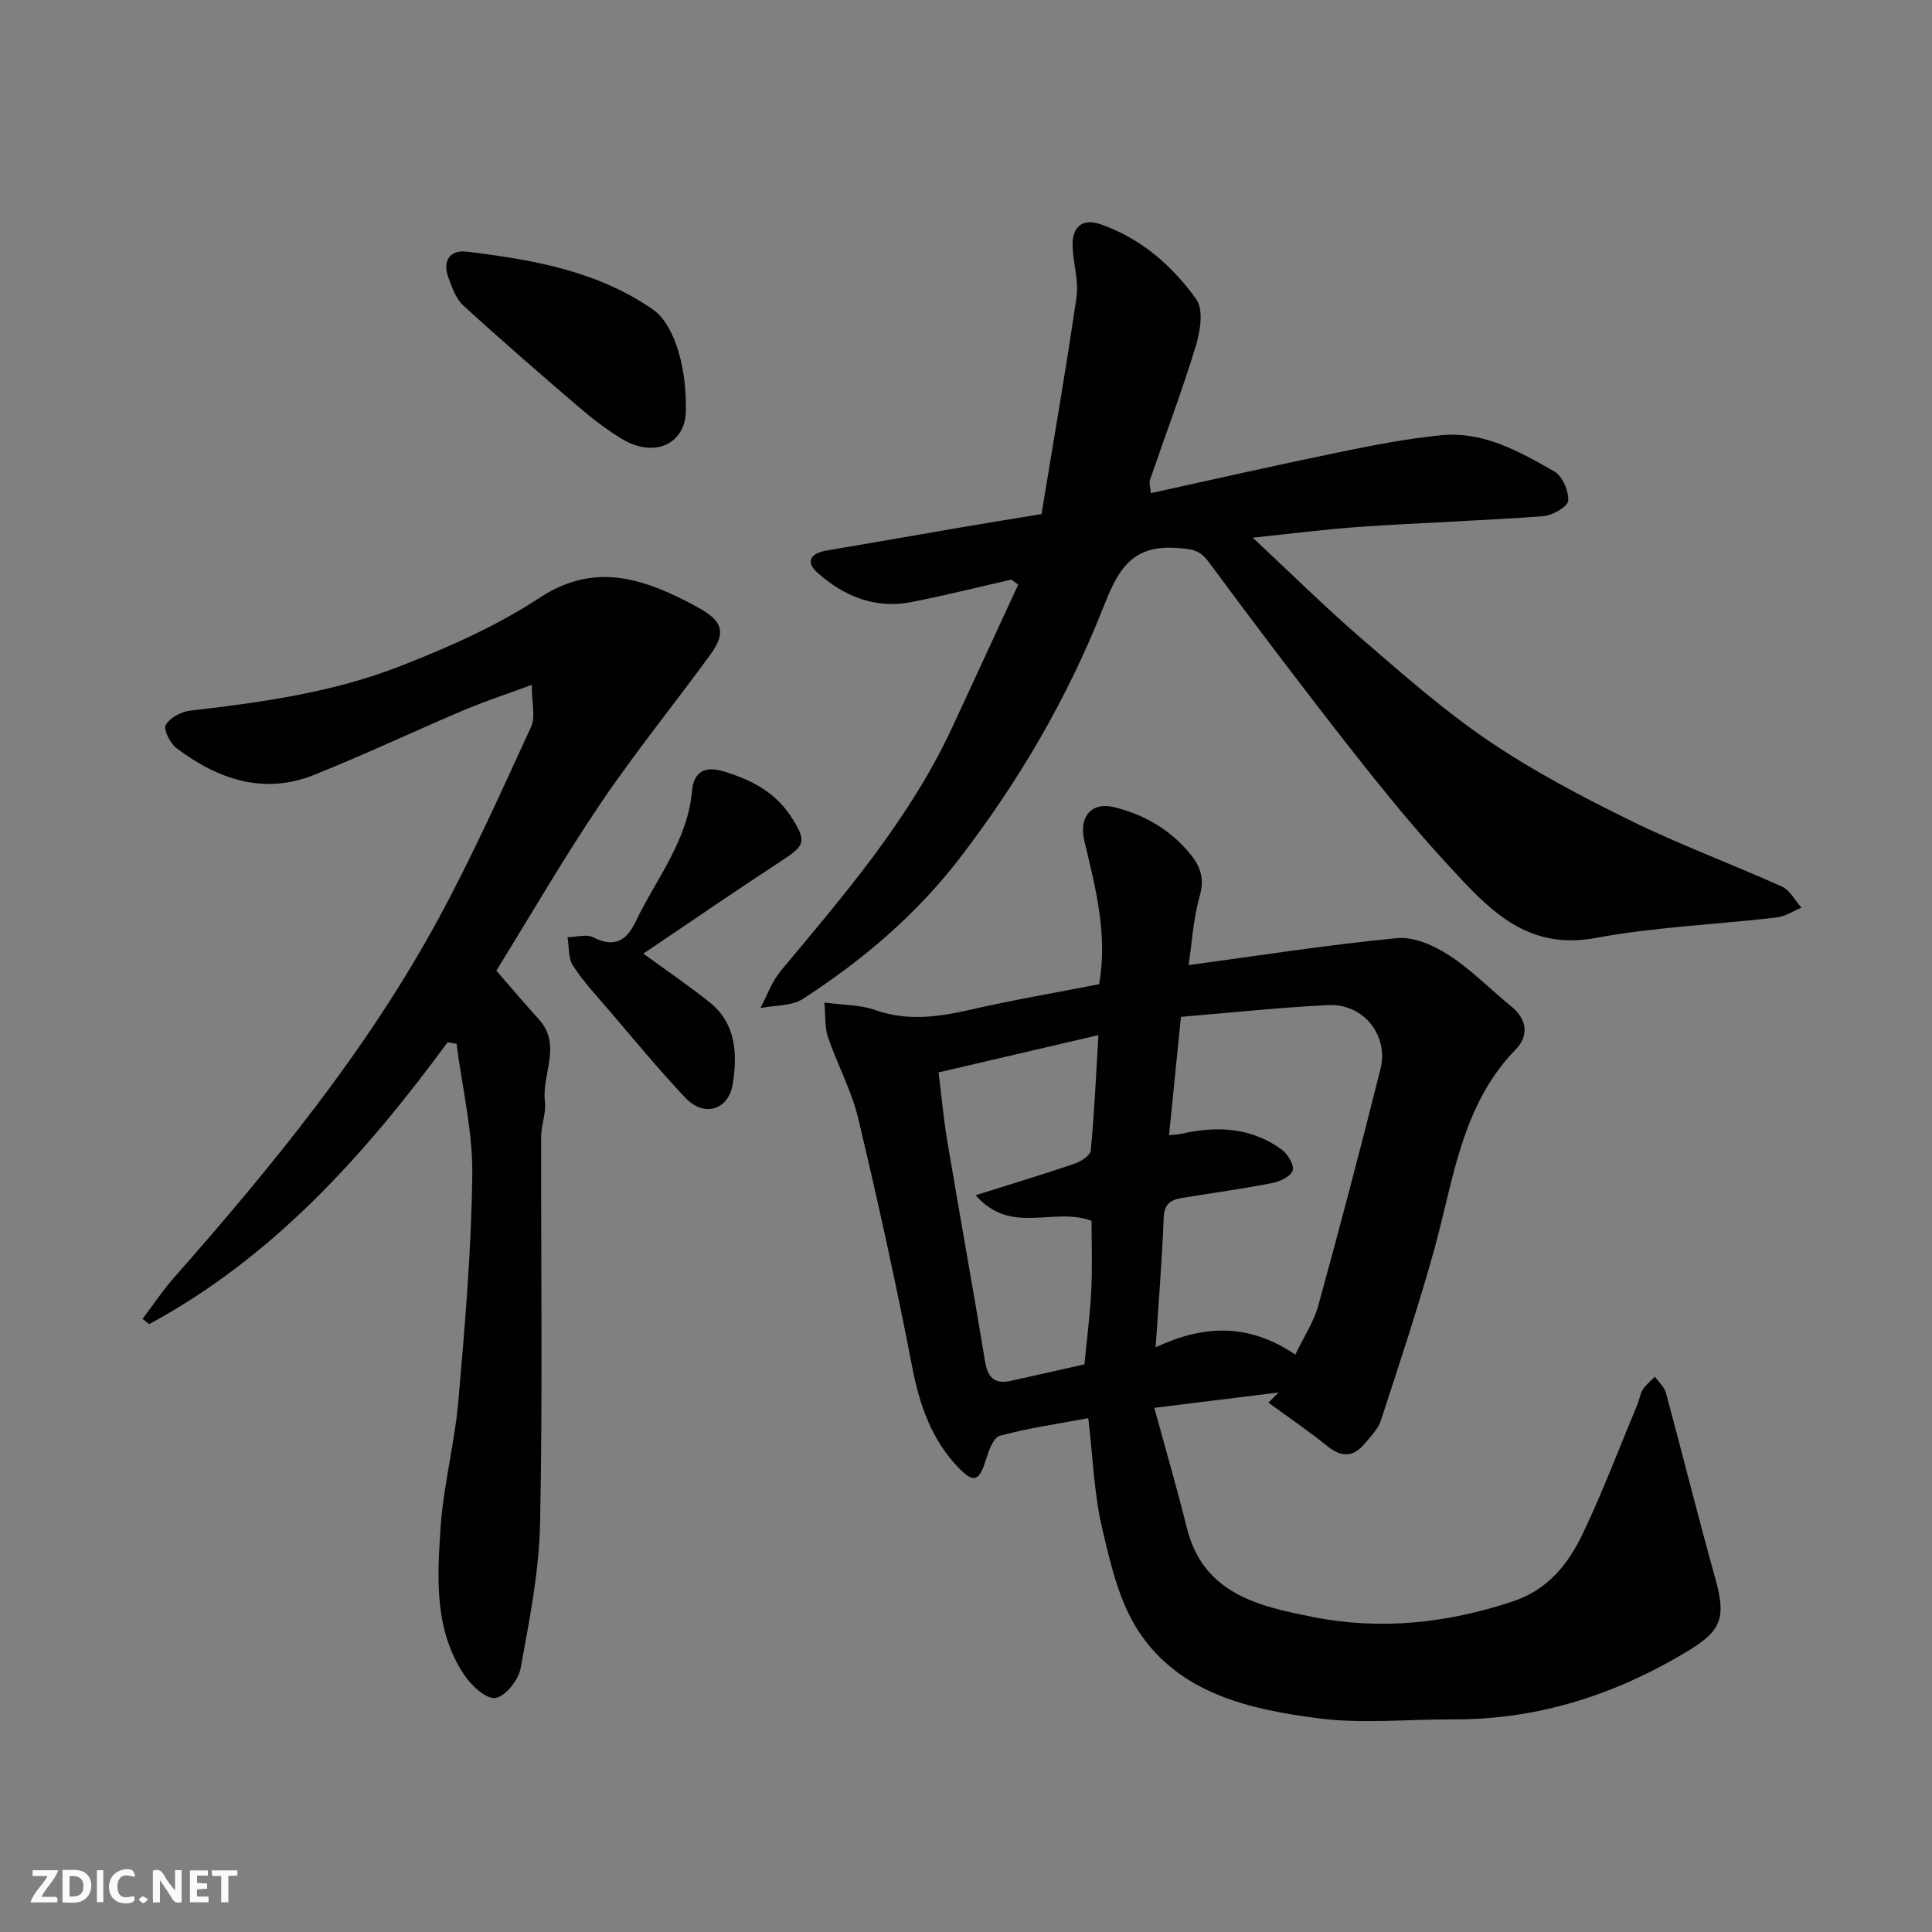 <svg enable-background="new 0 0 400 400" viewBox="0 0 400 400" xmlns="http://www.w3.org/2000/svg"><rect x="0" y="0" width="400" height="400" fill="#808080" stroke="none"/><g fill="#fafafb"><path d="m37.59 393.81c-.92.31-1.52.05-2-.78-.7-1.2-1.52-2.34-2.47-3.78v4.59c-.55.03-.95.05-1.41.07-.03-.37-.06-.64-.06-.91 0-1.91 0-3.81 0-5.7 1.13-.41 1.77-.03 2.29.91.62 1.11 1.38 2.14 2.31 3.19v-4.2h1.35v6.61z"/><path d="m12.94 393.88v-6.75c1.9.19 3.93-.54 5.37 1.29.8 1.01.78 2.88.03 3.97-1.37 1.97-3.4 1.51-5.4 1.49m1.45-1.22c2.04.12 2.92-.58 2.89-2.21-.03-1.51-.98-2.19-2.89-2z"/><path d="m11.81 393.87h-5.49c.68-2.18 2.47-3.48 3.51-5.45h-3.08v-1.21h5.29c-.71 2.13-2.44 3.48-3.47 5.51.86 0 1.63.04 2.39-.01.79-.05 1.14.21.85 1.16"/><path d="m39.33 393.86v-6.61h3.7v1.07h-2.22v1.52c.68.04 1.34.09 2.07.13v1.07c-.72.05-1.38.09-2.1.14v1.48h2.4v1.19h-3.85z"/><path d="m27.71 388.56c-1.15-.3-2.46-.61-3.1.64-.37.73-.41 1.93-.06 2.67.63 1.35 1.99.93 3.17.68.35.94-.01 1.32-.93 1.46-1.62.25-3.05-.27-3.76-1.48-.73-1.24-.6-3.03.31-4.17.88-1.11 2.71-1.7 4-1.16.32.13.44.74.65 1.12-.1.08-.19.16-.28.24"/><path d="m49.15 387.24v1.07c-.59.02-1.17.05-1.87.08v5.44h-1.48v-5.44h-1.85c-.05-.4-.08-.73-.13-1.15z"/><path d="m20.06 387.21h1.33v6.62h-1.33z"/><path d="m30.68 393.25c-.49.38-.8.79-1.05.76-.32-.05-.6-.45-.9-.7.26-.24.51-.64.8-.67.29-.04.62.3 1.15.61"/></g><path d="m225.32 293.61c-6.24 1.17-12.39 2.04-18.33 3.66-1.36.37-2.34 3.24-2.93 5.13-1.31 4.21-2.45 4.72-5.47 1.62-5.66-5.8-8.16-12.96-9.7-20.87-3.34-17.25-7.11-34.43-11.19-51.53-1.38-5.8-4.34-11.22-6.29-16.91-.67-1.97-.47-4.24-.73-7.15 4.07.55 7.47.47 10.47 1.54 6.66 2.36 13.04 1.48 19.66-.03 8.88-2.03 17.87-3.57 26.75-5.3 1.84-10.32-.77-20.04-3.08-29.79-1.15-4.83 1.49-8.04 6.23-6.86 6.25 1.56 11.69 4.69 15.83 9.84 2.1 2.6 2.83 5.06 1.84 8.59-1.35 4.8-1.63 9.89-2.28 14.26 14.47-1.95 28.77-4.2 43.16-5.58 3.47-.33 7.64 1.53 10.74 3.54 4.65 3.02 8.6 7.1 12.93 10.63 3.31 2.71 3.58 6.11.91 8.84-11.31 11.61-12.87 27.01-16.91 41.52-3.31 11.89-7.21 23.61-11.04 35.35-.58 1.78-2.11 3.29-3.35 4.79-2.32 2.8-4.76 2.89-7.68.54-3.94-3.18-8.15-6.04-12.24-9.03.7-.7 1.39-1.4 2.09-2.11-8.07 1-16.15 2-25.72 3.18 2.31 8.47 4.69 16.63 6.74 24.88 3.42 13.73 15.06 16.23 26.14 18.43 13.87 2.75 27.68 1.3 41.27-3.21 7.46-2.48 11.58-7.82 14.61-14.17 4.13-8.66 7.52-17.67 11.22-26.54.44-1.05.58-2.26 1.17-3.2.64-1 1.65-1.77 2.49-2.64.78 1.12 1.96 2.13 2.29 3.37 3.44 12.7 6.6 25.48 10.15 38.15 2.29 8.19 1.53 10.94-5.48 15.19-14.98 9.09-31.08 14.32-48.74 14.24-9.37-.04-18.86.97-28.07-.24-14.12-1.85-28.53-5.08-37.03-17.97-4.04-6.14-5.85-14.01-7.56-21.35-1.67-7.1-1.91-14.57-2.87-22.81zm42.86-13.15c1.78-3.73 3.82-6.77 4.75-10.13 4.48-16.28 8.78-32.61 12.88-48.99 1.76-7.03-3.57-13.61-10.85-13.25-10.25.51-20.47 1.61-30.46 2.44-.88 8.8-1.66 16.53-2.46 24.5 1.32-.15 1.98-.16 2.6-.3 7.32-1.67 14.39-1.31 20.66 3.23 1.27.92 2.65 3.13 2.35 4.34-.3 1.18-2.59 2.31-4.17 2.62-6.24 1.22-12.54 2.09-18.81 3.11-2.32.38-3.64 1.28-3.74 4.11-.34 8.83-1.07 17.64-1.67 26.8 9.59-4.47 18.94-5.24 28.92 1.52zm-73.86-58.43c.64 5.11 1.04 9.65 1.79 14.13 2.56 15.25 5.33 30.47 7.84 45.73.54 3.29 1.95 4.73 5.23 4.02 5.2-1.13 10.38-2.32 15.34-3.44.5-5.25 1.18-10.31 1.42-15.38.24-5.21.05-10.43.05-14.33-7.93-2.98-16.62 3.12-24-5.3 7.55-2.38 14.06-4.33 20.49-6.53 1.32-.45 3.25-1.7 3.35-2.73.73-7.64 1.07-15.31 1.59-23.89-11.91 2.78-22.62 5.27-33.1 7.72z" fill="#010100"/><path d="m209.39 120c-6.93 1.57-13.83 3.32-20.8 4.67-7.48 1.44-13.95-1.27-19.4-6.15-2.55-2.28-1.23-4 1.92-4.53 9.65-1.63 19.28-3.33 28.93-4.98 4.68-.8 9.36-1.55 15.59-2.58 2.38-14.5 5.04-29.68 7.25-44.93.5-3.48-.77-7.18-.81-10.78-.04-3.77 2.02-5.59 5.8-4.28 8.35 2.91 14.85 8.57 19.82 15.55 1.53 2.15.81 6.64-.12 9.67-2.85 9.33-6.32 18.47-9.48 27.71-.23.69.09 1.56.18 2.73 13.03-2.85 25.68-5.74 38.4-8.35 7.18-1.48 14.41-2.92 21.7-3.64 8.72-.87 16.21 3.37 23.44 7.5 1.68.96 3.02 4.09 2.86 6.08-.1 1.24-3.28 3.04-5.18 3.18-12.51.93-25.06 1.34-37.57 2.18-7.37.5-14.71 1.46-22.55 2.27 7.57 7.06 14.76 14.18 22.39 20.78 8.56 7.39 17.1 14.94 26.43 21.27 9.27 6.29 19.31 11.57 29.39 16.52 10.22 5.02 20.96 8.98 31.35 13.67 1.66.75 2.71 2.87 4.04 4.36-1.7.7-3.36 1.83-5.12 2.03-12.54 1.46-25.24 1.97-37.61 4.26-14.37 2.66-22.26-6.27-30.34-15.01-7.12-7.71-13.76-15.89-20.25-24.16-9.99-12.74-19.77-25.66-29.4-38.69-1.93-2.61-3.55-2.67-6.68-2.9-9.91-.74-12.45 5.51-15.36 12.83-7.39 18.61-17.48 35.79-29.7 51.64-8.92 11.56-20.01 20.94-32.22 28.86-2.37 1.54-5.88 1.33-8.86 1.93 1.39-2.59 2.38-5.5 4.22-7.71 13.23-15.83 26.7-31.47 35.5-50.41 4.57-9.84 9.11-19.7 13.66-29.55-.5-.36-.96-.7-1.42-1.04z" fill="#010100"/><path d="m92.67 215.8c-17.1 23.24-36.08 44.45-61.79 58.35-.45-.36-.9-.73-1.36-1.09 2.14-2.83 4.12-5.82 6.46-8.48 20.47-23.26 40.09-47.19 54.9-74.55 6.97-12.87 12.97-26.27 19.09-39.58.92-2 .13-4.79.13-8.65-5.48 2.02-9.89 3.45-14.14 5.26-10.35 4.39-20.52 9.21-30.95 13.38-10.48 4.19-19.92.88-28.45-5.52-1.32-.99-2.77-3.88-2.24-4.82.83-1.5 3.21-2.76 5.06-2.97 14.78-1.7 29.54-3.77 43.43-9.19 9.96-3.89 19.96-8.3 28.85-14.14 9.08-5.97 17.37-5.15 26.32-1.28 2.4 1.04 4.74 2.23 7.01 3.52 4.68 2.67 5.32 5.04 2.07 9.5-7.49 10.3-15.55 20.21-22.68 30.75-7.65 11.31-14.49 23.17-21.62 34.67 3.15 3.62 5.91 6.9 8.79 10.06 4.87 5.35.57 11.37 1.27 17.04.29 2.36-.78 4.85-.78 7.29-.06 26.66.32 53.32-.22 79.96-.2 10.06-2.21 20.13-4.03 30.08-.44 2.43-3.18 5.88-5.23 6.16-1.94.27-5-2.6-6.47-4.81-6.22-9.33-5.57-20.08-4.87-30.51.59-8.77 2.92-17.42 3.68-26.2 1.36-15.6 2.7-31.24 2.88-46.88.1-9.01-2.1-18.04-3.26-27.06-.63-.1-1.24-.19-1.85-.29z" fill="#010100"/><path d="m133.2 197.44c5.22 3.81 9.64 6.79 13.77 10.12 5.43 4.37 5.69 10.59 4.77 16.72-.84 5.56-5.94 7.13-9.84 3.01-5.53-5.85-10.64-12.09-15.88-18.2-2.56-2.98-5.27-5.89-7.4-9.17-1-1.55-.78-3.9-1.12-5.88 1.8-.03 3.93-.7 5.34.03 4.32 2.22 6.85.71 8.72-3.18 4.26-8.89 10.79-16.74 11.72-27.18.27-2.98 1.79-5.41 6.4-4.04 6.11 1.82 11.08 4.46 14.47 9.98 2.78 4.51 2.48 5.41-2.06 8.38-9.52 6.22-18.9 12.68-28.89 19.41z" fill="#010100"/><path d="m142 83.89c-.03.31.14 2.22-.41 3.9-1.68 5.1-7.35 6.46-12.98 3-3.04-1.87-5.93-4.07-8.64-6.4-8.11-6.95-16.18-13.94-24.06-21.15-1.53-1.4-2.32-3.75-3.08-5.79-1.28-3.44.33-5.77 3.79-5.35 13.58 1.64 27.06 3.97 38.63 12.03 4.03 2.81 6.75 10.95 6.75 19.76z" fill="#010100"/></svg>
